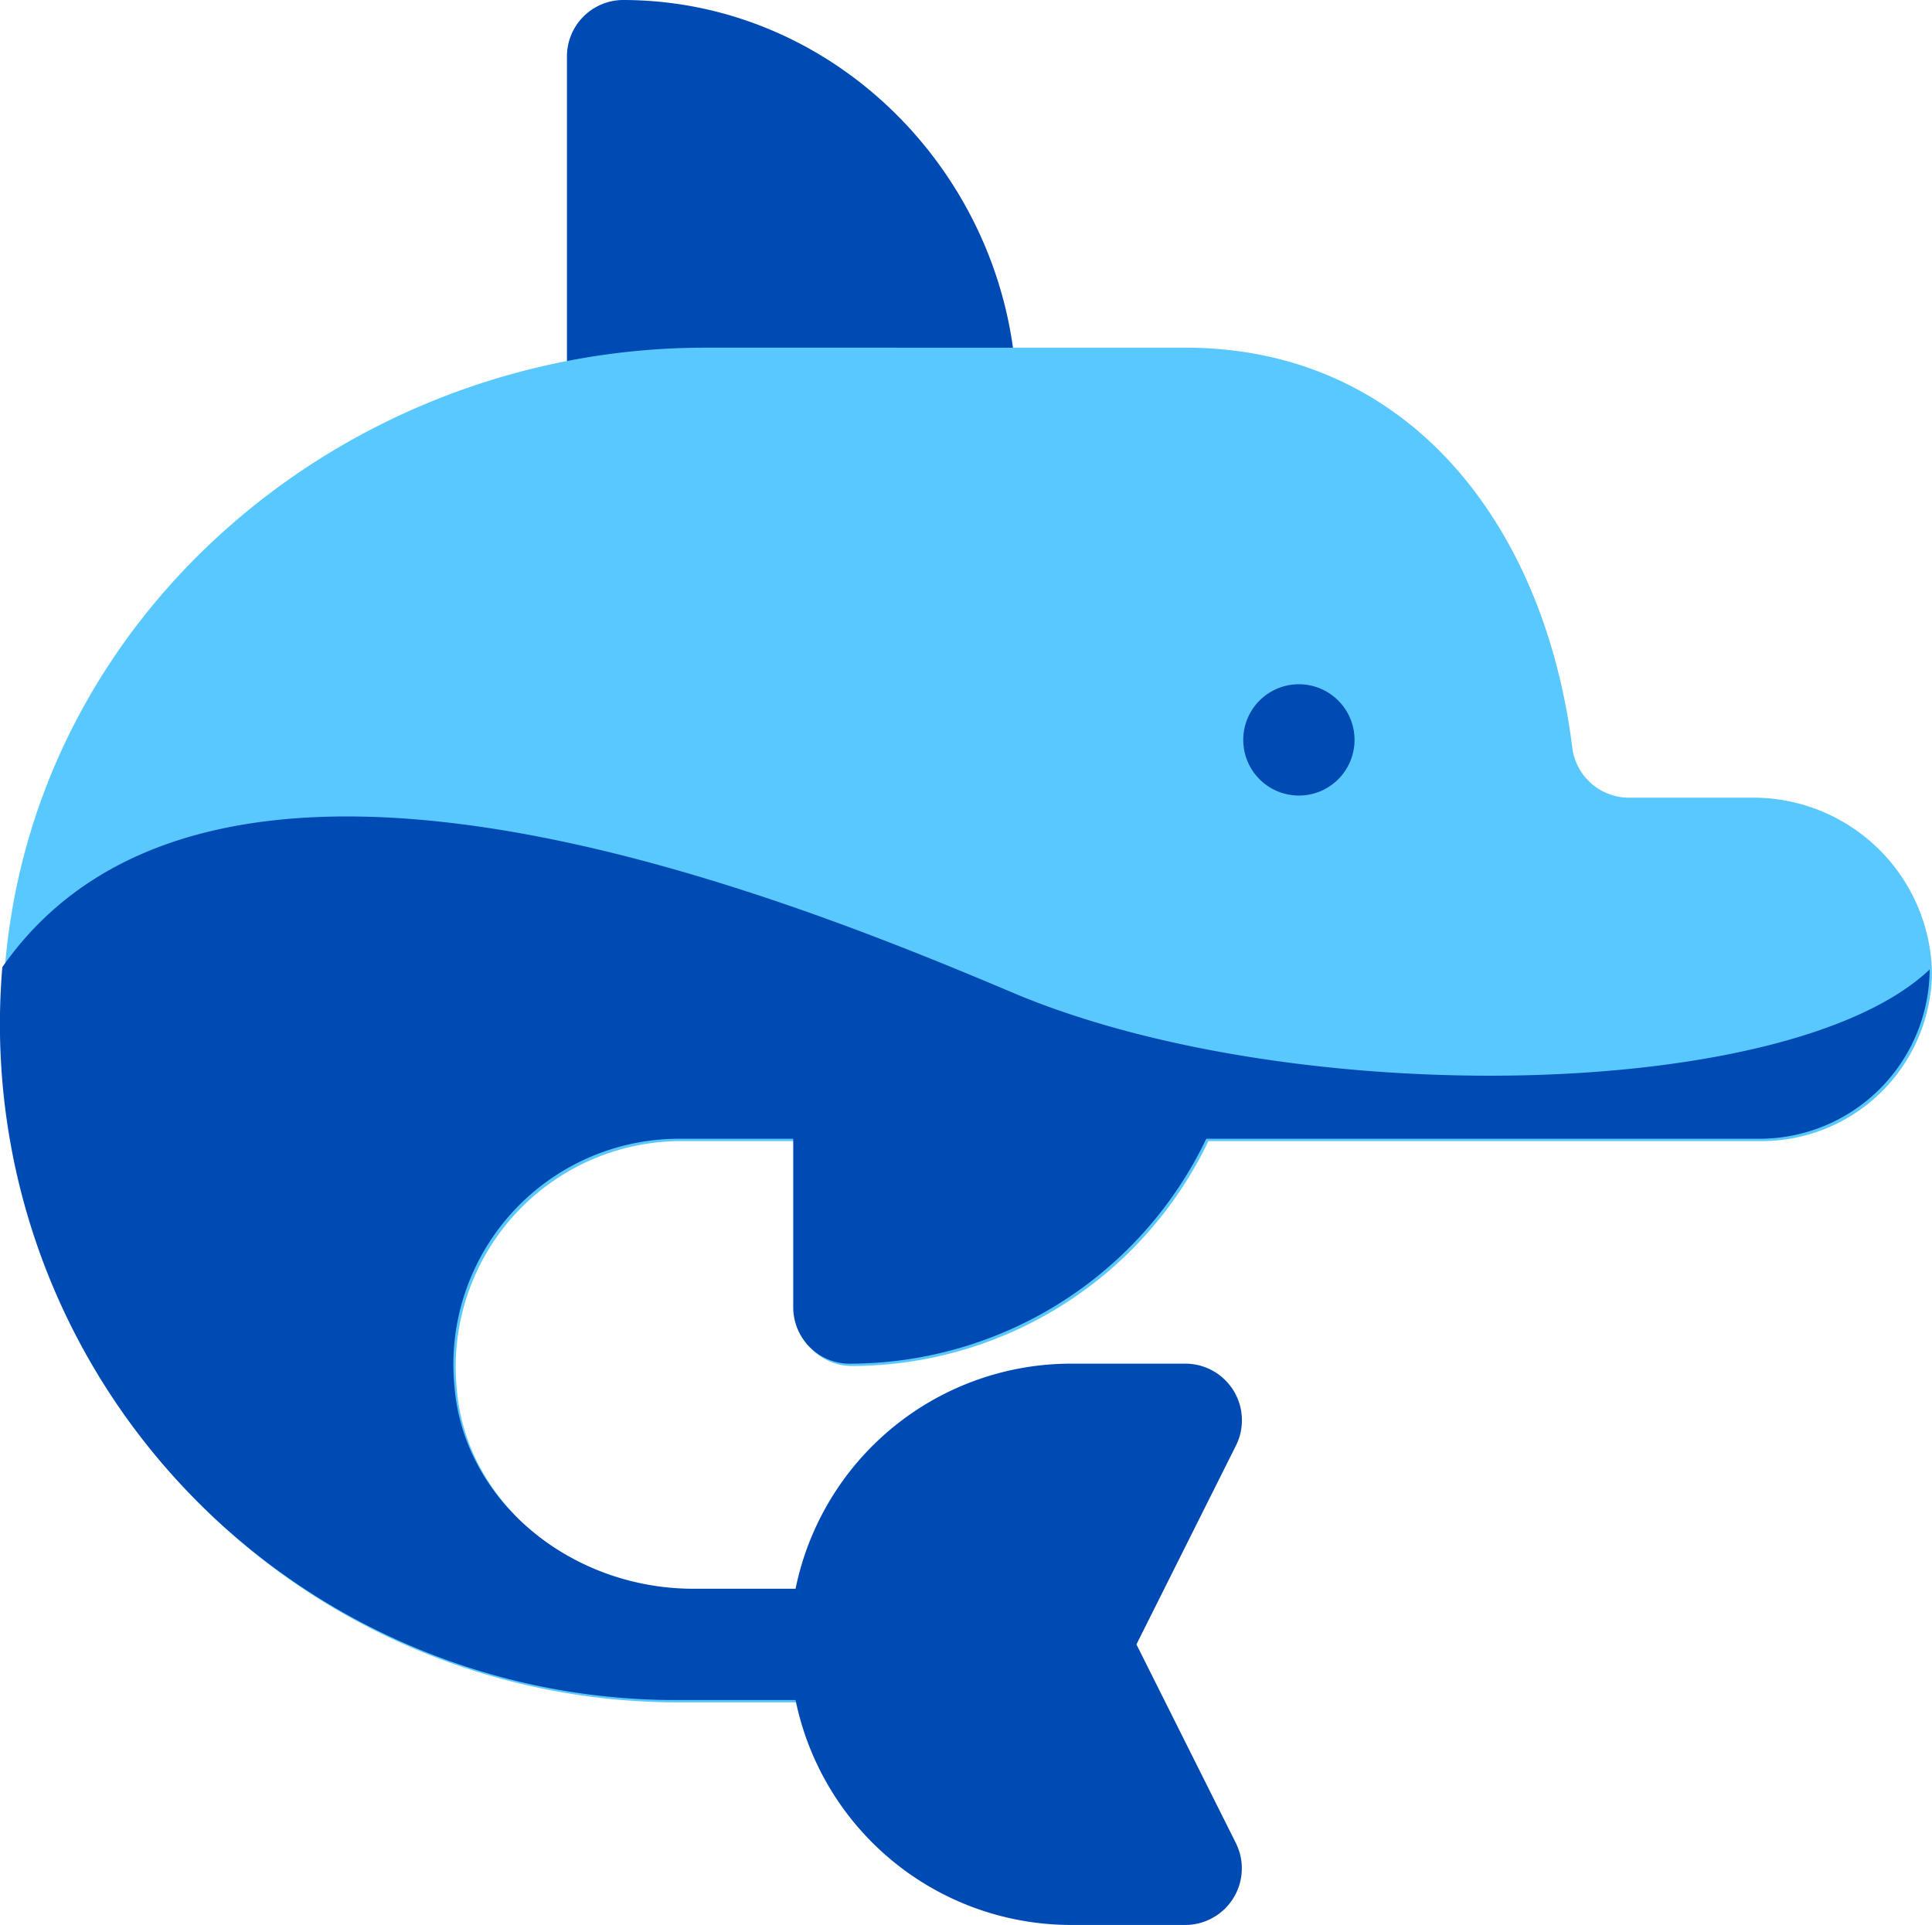 <?xml version="1.0" encoding="UTF-8"?> <svg xmlns="http://www.w3.org/2000/svg" viewBox="0 0 99.3 98.94"> <defs> <style>.cls-1{fill:#004ab3;}.cls-2{fill:#59c8ff;}</style> </defs> <g id="Слой_2" data-name="Слой 2"> <g id="Слой_1-2" data-name="Слой 1"> <path class="cls-1" d="M32,0a2.9,2.9,0,0,0-2.86,2.86V20.62A2.9,2.9,0,0,0,32,23.48h17.4a2.9,2.9,0,0,0,2.86-2.86C52.21,9.54,43.27,0,32,0Z"></path> <path class="cls-2" d="M90.24,41H83.68a2.94,2.94,0,0,1-2.86-2.51c-1.43-11.56-8.46-20.62-19.9-20.62H36.24c-18.24,0-34.57,13.47-36,32A34.74,34.74,0,0,0,34.93,87.5h8.7a2.86,2.86,0,1,0,0-5.72H35.76c-6.32,0-11.8-4.53-12.28-10.37A11.6,11.6,0,0,1,35.05,58.65h5.84v8.7a2.9,2.9,0,0,0,2.86,2.86A20.33,20.33,0,0,0,62.11,58.65H90.6A8.75,8.75,0,0,0,99.3,50,9.19,9.19,0,0,0,90.24,41Z"></path> <path class="cls-1" d="M66.76,40.89A2.86,2.86,0,1,0,63.9,38,2.86,2.86,0,0,0,66.76,40.89Z"></path> <path class="cls-1" d="M.12,49.71A34.74,34.74,0,0,0,34.81,87.38h6.08A14.46,14.46,0,0,0,55.07,98.94h5.85a2.91,2.91,0,0,0,2.62-4.17L58.41,84.52l5.13-10.25a2.91,2.91,0,0,0-2.62-4.18H55.07A14.46,14.46,0,0,0,40.89,81.66H35.64c-6.32,0-11.8-4.53-12.28-10.37A11.6,11.6,0,0,1,34.93,58.53h5.84v8.7a2.9,2.9,0,0,0,2.86,2.86A20.33,20.33,0,0,0,62,58.53H90.48a8.75,8.75,0,0,0,8.7-8.7C92,56.62,66.76,57.1,52.33,51.14,40.77,46.25,11.09,34,.12,49.71Z"></path> </g> </g> </svg> 